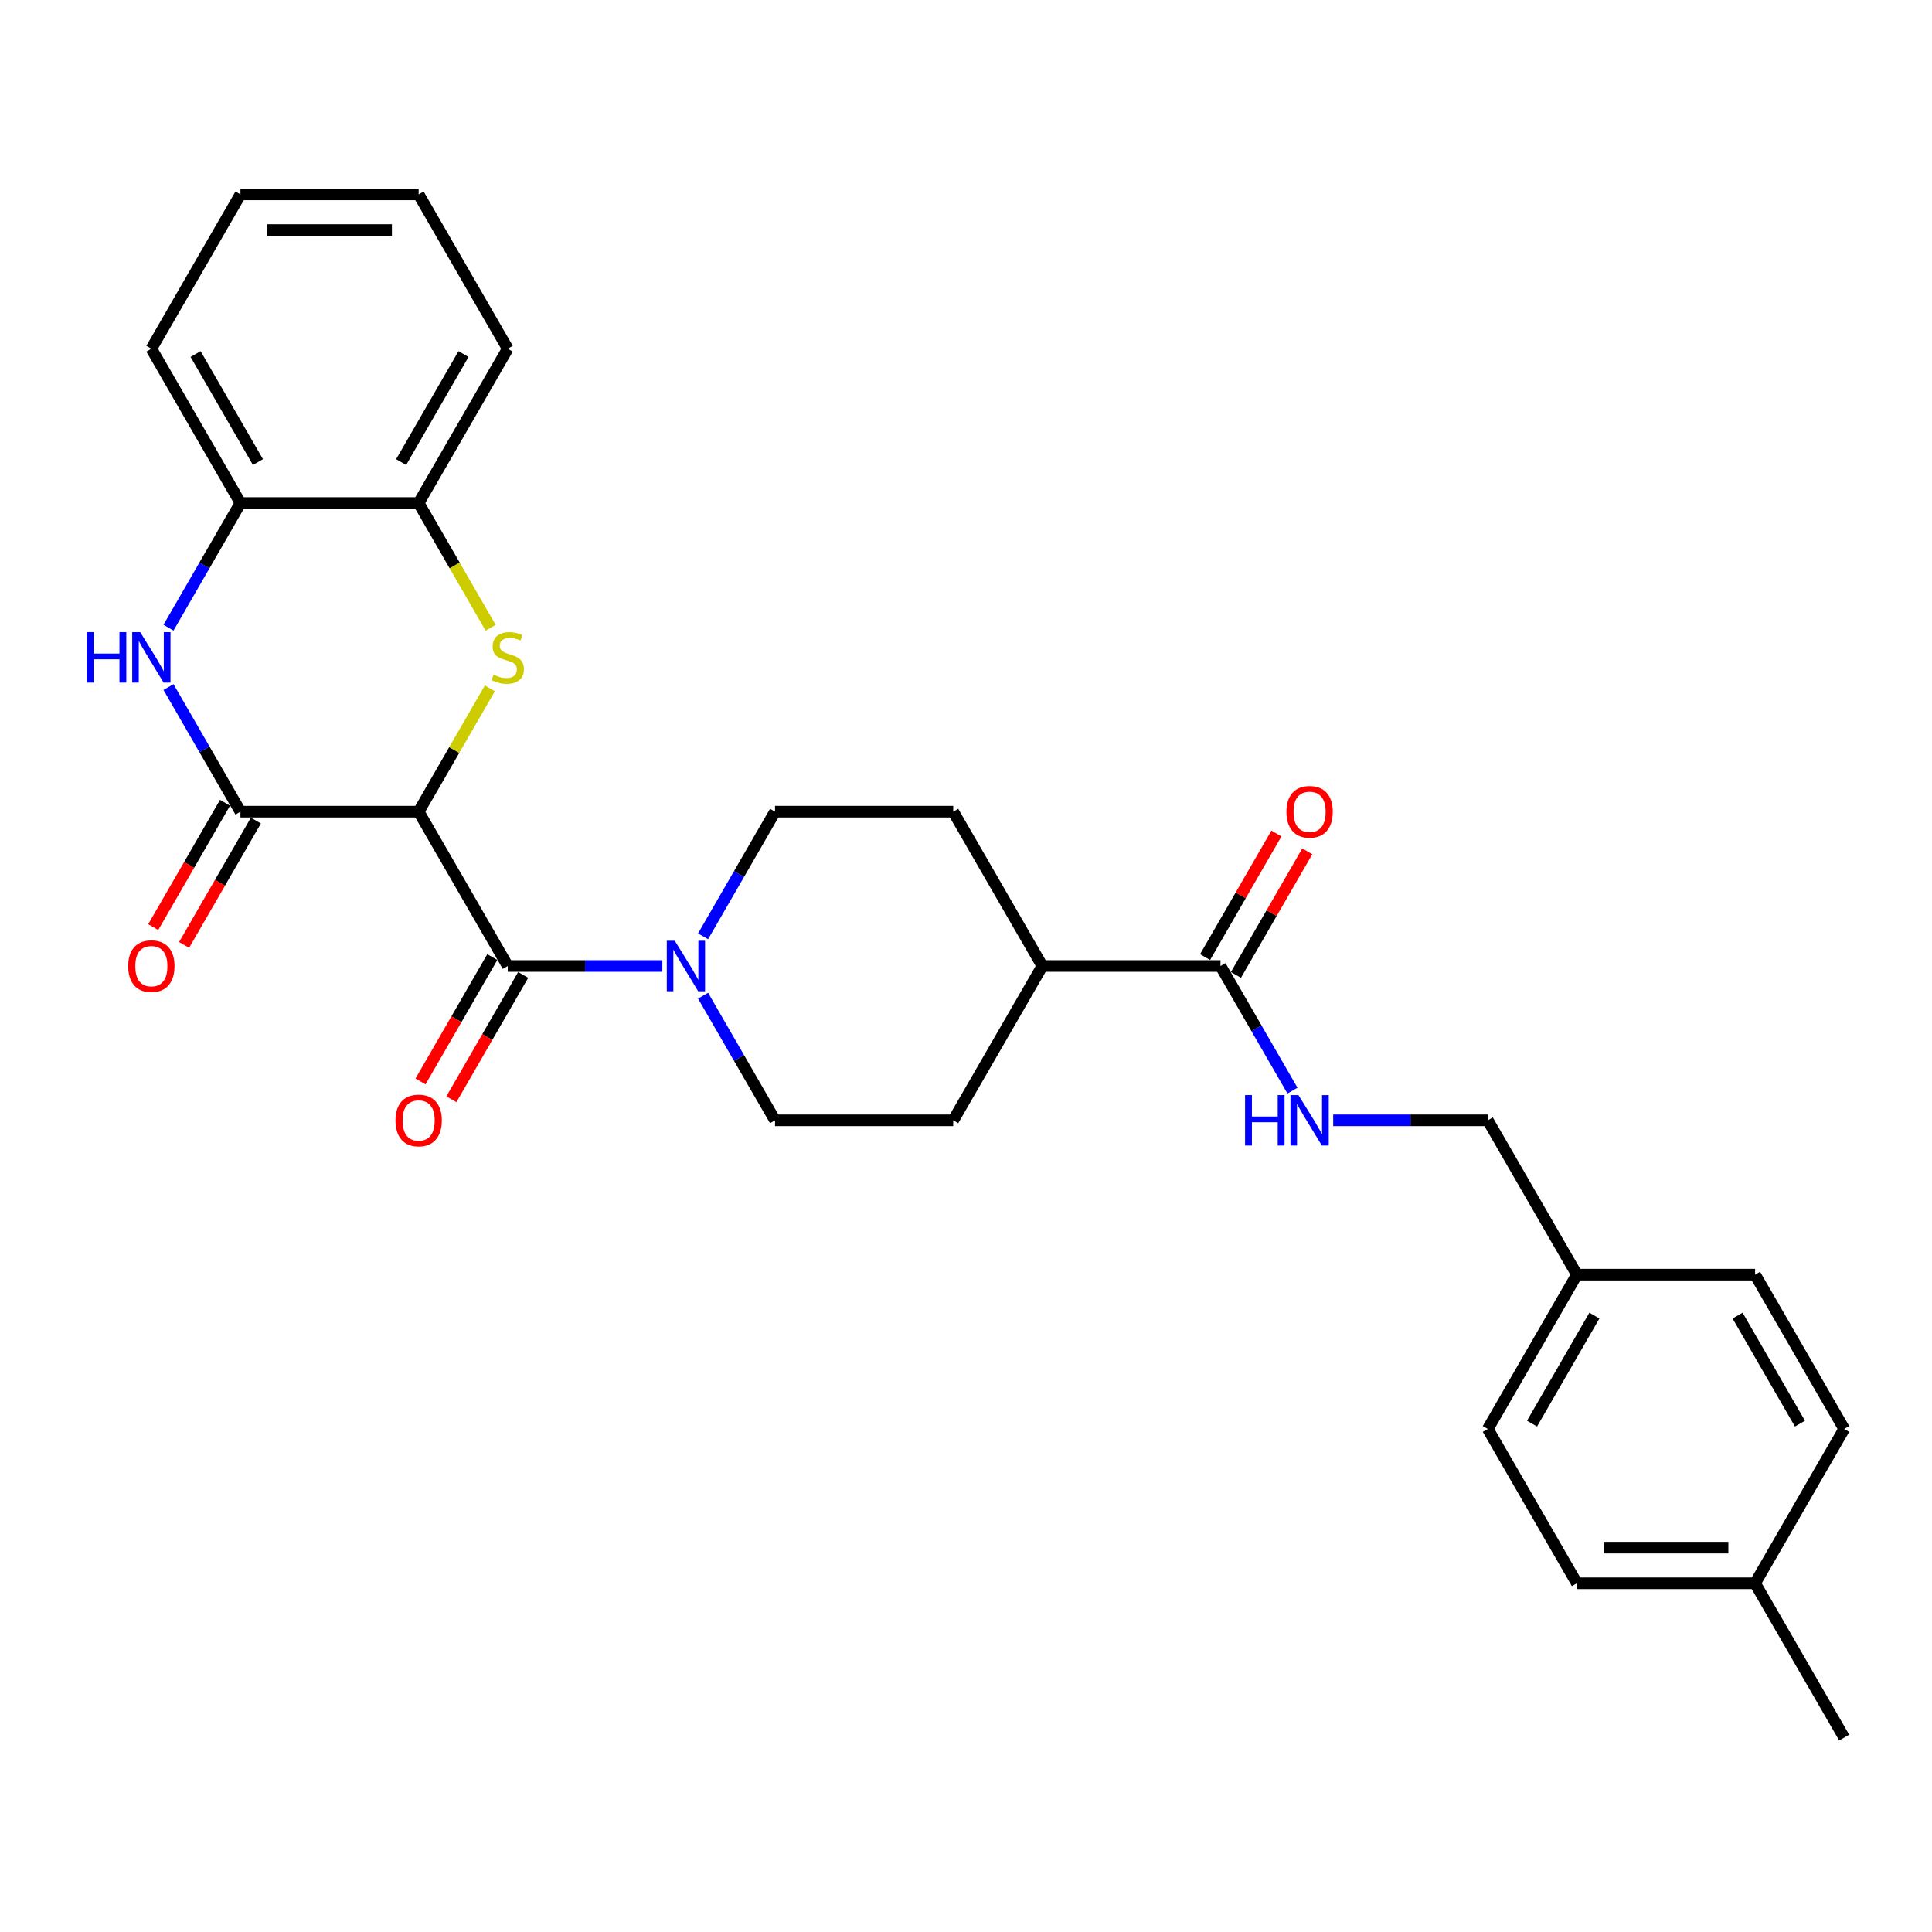 <?xml version='1.0' encoding='iso-8859-1'?>
<svg version='1.1' baseProfile='full'
              xmlns='http://www.w3.org/2000/svg'
                      xmlns:rdkit='http://www.rdkit.org/xml'
                      xmlns:xlink='http://www.w3.org/1999/xlink'
                  xml:space='preserve'
width='1000px' height='1000px' viewBox='0 0 1000 1000'>
<!-- END OF HEADER -->
<rect style='opacity:1.0;fill:#FFFFFF;stroke:none' width='1000' height='1000' x='0' y='0'> </rect>
<path class='bond-0' d='M 216.688,420.125 L 235.119,388.202' style='fill:none;fill-rule:evenodd;stroke:#000000;stroke-width:6px;stroke-linecap:butt;stroke-linejoin:miter;stroke-opacity:1' />
<path class='bond-0' d='M 235.119,388.202 L 253.55,356.279' style='fill:none;fill-rule:evenodd;stroke:#CCCC00;stroke-width:6px;stroke-linecap:butt;stroke-linejoin:miter;stroke-opacity:1' />
<path class='bond-1' d='M 216.688,420.125 L 124.456,420.125' style='fill:none;fill-rule:evenodd;stroke:#000000;stroke-width:6px;stroke-linecap:butt;stroke-linejoin:miter;stroke-opacity:1' />
<path class='bond-2' d='M 216.688,420.125 L 262.804,500' style='fill:none;fill-rule:evenodd;stroke:#000000;stroke-width:6px;stroke-linecap:butt;stroke-linejoin:miter;stroke-opacity:1' />
<path class='bond-5' d='M 253.954,324.92 L 235.321,292.647' style='fill:none;fill-rule:evenodd;stroke:#CCCC00;stroke-width:6px;stroke-linecap:butt;stroke-linejoin:miter;stroke-opacity:1' />
<path class='bond-5' d='M 235.321,292.647 L 216.688,260.374' style='fill:none;fill-rule:evenodd;stroke:#000000;stroke-width:6px;stroke-linecap:butt;stroke-linejoin:miter;stroke-opacity:1' />
<path class='bond-3' d='M 124.456,420.125 L 105.834,387.87' style='fill:none;fill-rule:evenodd;stroke:#000000;stroke-width:6px;stroke-linecap:butt;stroke-linejoin:miter;stroke-opacity:1' />
<path class='bond-3' d='M 105.834,387.87 L 87.212,355.615' style='fill:none;fill-rule:evenodd;stroke:#0000FF;stroke-width:6px;stroke-linecap:butt;stroke-linejoin:miter;stroke-opacity:1' />
<path class='bond-9' d='M 116.469,415.513 L 97.889,447.694' style='fill:none;fill-rule:evenodd;stroke:#000000;stroke-width:6px;stroke-linecap:butt;stroke-linejoin:miter;stroke-opacity:1' />
<path class='bond-9' d='M 97.889,447.694 L 79.309,479.875' style='fill:none;fill-rule:evenodd;stroke:#FF0000;stroke-width:6px;stroke-linecap:butt;stroke-linejoin:miter;stroke-opacity:1' />
<path class='bond-9' d='M 132.444,424.736 L 113.864,456.917' style='fill:none;fill-rule:evenodd;stroke:#000000;stroke-width:6px;stroke-linecap:butt;stroke-linejoin:miter;stroke-opacity:1' />
<path class='bond-9' d='M 113.864,456.917 L 95.284,489.098' style='fill:none;fill-rule:evenodd;stroke:#FF0000;stroke-width:6px;stroke-linecap:butt;stroke-linejoin:miter;stroke-opacity:1' />
<path class='bond-4' d='M 262.804,500 L 302.815,500' style='fill:none;fill-rule:evenodd;stroke:#000000;stroke-width:6px;stroke-linecap:butt;stroke-linejoin:miter;stroke-opacity:1' />
<path class='bond-4' d='M 302.815,500 L 342.825,500' style='fill:none;fill-rule:evenodd;stroke:#0000FF;stroke-width:6px;stroke-linecap:butt;stroke-linejoin:miter;stroke-opacity:1' />
<path class='bond-10' d='M 254.817,495.388 L 236.237,527.569' style='fill:none;fill-rule:evenodd;stroke:#000000;stroke-width:6px;stroke-linecap:butt;stroke-linejoin:miter;stroke-opacity:1' />
<path class='bond-10' d='M 236.237,527.569 L 217.658,559.75' style='fill:none;fill-rule:evenodd;stroke:#FF0000;stroke-width:6px;stroke-linecap:butt;stroke-linejoin:miter;stroke-opacity:1' />
<path class='bond-10' d='M 270.792,504.612 L 252.212,536.793' style='fill:none;fill-rule:evenodd;stroke:#000000;stroke-width:6px;stroke-linecap:butt;stroke-linejoin:miter;stroke-opacity:1' />
<path class='bond-10' d='M 252.212,536.793 L 233.633,568.974' style='fill:none;fill-rule:evenodd;stroke:#FF0000;stroke-width:6px;stroke-linecap:butt;stroke-linejoin:miter;stroke-opacity:1' />
<path class='bond-7' d='M 87.212,324.883 L 105.834,292.629' style='fill:none;fill-rule:evenodd;stroke:#0000FF;stroke-width:6px;stroke-linecap:butt;stroke-linejoin:miter;stroke-opacity:1' />
<path class='bond-7' d='M 105.834,292.629 L 124.456,260.374' style='fill:none;fill-rule:evenodd;stroke:#000000;stroke-width:6px;stroke-linecap:butt;stroke-linejoin:miter;stroke-opacity:1' />
<path class='bond-12' d='M 363.908,515.366 L 382.53,547.621' style='fill:none;fill-rule:evenodd;stroke:#0000FF;stroke-width:6px;stroke-linecap:butt;stroke-linejoin:miter;stroke-opacity:1' />
<path class='bond-12' d='M 382.53,547.621 L 401.153,579.875' style='fill:none;fill-rule:evenodd;stroke:#000000;stroke-width:6px;stroke-linecap:butt;stroke-linejoin:miter;stroke-opacity:1' />
<path class='bond-13' d='M 363.908,484.634 L 382.53,452.379' style='fill:none;fill-rule:evenodd;stroke:#0000FF;stroke-width:6px;stroke-linecap:butt;stroke-linejoin:miter;stroke-opacity:1' />
<path class='bond-13' d='M 382.53,452.379 L 401.153,420.125' style='fill:none;fill-rule:evenodd;stroke:#000000;stroke-width:6px;stroke-linecap:butt;stroke-linejoin:miter;stroke-opacity:1' />
<path class='bond-24' d='M 216.688,260.374 L 262.804,180.499' style='fill:none;fill-rule:evenodd;stroke:#000000;stroke-width:6px;stroke-linecap:butt;stroke-linejoin:miter;stroke-opacity:1' />
<path class='bond-24' d='M 207.631,239.169 L 239.912,183.257' style='fill:none;fill-rule:evenodd;stroke:#000000;stroke-width:6px;stroke-linecap:butt;stroke-linejoin:miter;stroke-opacity:1' />
<path class='bond-29' d='M 216.688,260.374 L 124.456,260.374' style='fill:none;fill-rule:evenodd;stroke:#000000;stroke-width:6px;stroke-linecap:butt;stroke-linejoin:miter;stroke-opacity:1' />
<path class='bond-6' d='M 631.733,500 L 539.501,500' style='fill:none;fill-rule:evenodd;stroke:#000000;stroke-width:6px;stroke-linecap:butt;stroke-linejoin:miter;stroke-opacity:1' />
<path class='bond-8' d='M 631.733,500 L 650.355,532.255' style='fill:none;fill-rule:evenodd;stroke:#000000;stroke-width:6px;stroke-linecap:butt;stroke-linejoin:miter;stroke-opacity:1' />
<path class='bond-8' d='M 650.355,532.255 L 668.978,564.509' style='fill:none;fill-rule:evenodd;stroke:#0000FF;stroke-width:6px;stroke-linecap:butt;stroke-linejoin:miter;stroke-opacity:1' />
<path class='bond-14' d='M 639.721,504.612 L 658.183,472.634' style='fill:none;fill-rule:evenodd;stroke:#000000;stroke-width:6px;stroke-linecap:butt;stroke-linejoin:miter;stroke-opacity:1' />
<path class='bond-14' d='M 658.183,472.634 L 676.646,440.656' style='fill:none;fill-rule:evenodd;stroke:#FF0000;stroke-width:6px;stroke-linecap:butt;stroke-linejoin:miter;stroke-opacity:1' />
<path class='bond-14' d='M 623.745,495.388 L 642.208,463.41' style='fill:none;fill-rule:evenodd;stroke:#000000;stroke-width:6px;stroke-linecap:butt;stroke-linejoin:miter;stroke-opacity:1' />
<path class='bond-14' d='M 642.208,463.41 L 660.671,431.432' style='fill:none;fill-rule:evenodd;stroke:#FF0000;stroke-width:6px;stroke-linecap:butt;stroke-linejoin:miter;stroke-opacity:1' />
<path class='bond-25' d='M 124.456,260.374 L 78.34,180.499' style='fill:none;fill-rule:evenodd;stroke:#000000;stroke-width:6px;stroke-linecap:butt;stroke-linejoin:miter;stroke-opacity:1' />
<path class='bond-25' d='M 133.514,239.169 L 101.233,183.257' style='fill:none;fill-rule:evenodd;stroke:#000000;stroke-width:6px;stroke-linecap:butt;stroke-linejoin:miter;stroke-opacity:1' />
<path class='bond-17' d='M 690.061,579.875 L 730.071,579.875' style='fill:none;fill-rule:evenodd;stroke:#0000FF;stroke-width:6px;stroke-linecap:butt;stroke-linejoin:miter;stroke-opacity:1' />
<path class='bond-17' d='M 730.071,579.875 L 770.081,579.875' style='fill:none;fill-rule:evenodd;stroke:#000000;stroke-width:6px;stroke-linecap:butt;stroke-linejoin:miter;stroke-opacity:1' />
<path class='bond-11' d='M 539.501,500 L 493.385,420.125' style='fill:none;fill-rule:evenodd;stroke:#000000;stroke-width:6px;stroke-linecap:butt;stroke-linejoin:miter;stroke-opacity:1' />
<path class='bond-30' d='M 539.501,500 L 493.385,579.875' style='fill:none;fill-rule:evenodd;stroke:#000000;stroke-width:6px;stroke-linecap:butt;stroke-linejoin:miter;stroke-opacity:1' />
<path class='bond-16' d='M 401.153,579.875 L 493.385,579.875' style='fill:none;fill-rule:evenodd;stroke:#000000;stroke-width:6px;stroke-linecap:butt;stroke-linejoin:miter;stroke-opacity:1' />
<path class='bond-15' d='M 401.153,420.125 L 493.385,420.125' style='fill:none;fill-rule:evenodd;stroke:#000000;stroke-width:6px;stroke-linecap:butt;stroke-linejoin:miter;stroke-opacity:1' />
<path class='bond-18' d='M 770.081,579.875 L 816.197,659.751' style='fill:none;fill-rule:evenodd;stroke:#000000;stroke-width:6px;stroke-linecap:butt;stroke-linejoin:miter;stroke-opacity:1' />
<path class='bond-20' d='M 816.197,659.751 L 908.429,659.751' style='fill:none;fill-rule:evenodd;stroke:#000000;stroke-width:6px;stroke-linecap:butt;stroke-linejoin:miter;stroke-opacity:1' />
<path class='bond-21' d='M 816.197,659.751 L 770.081,739.626' style='fill:none;fill-rule:evenodd;stroke:#000000;stroke-width:6px;stroke-linecap:butt;stroke-linejoin:miter;stroke-opacity:1' />
<path class='bond-21' d='M 825.255,680.955 L 792.974,736.868' style='fill:none;fill-rule:evenodd;stroke:#000000;stroke-width:6px;stroke-linecap:butt;stroke-linejoin:miter;stroke-opacity:1' />
<path class='bond-19' d='M 908.429,819.501 L 816.197,819.501' style='fill:none;fill-rule:evenodd;stroke:#000000;stroke-width:6px;stroke-linecap:butt;stroke-linejoin:miter;stroke-opacity:1' />
<path class='bond-19' d='M 894.595,801.055 L 830.032,801.055' style='fill:none;fill-rule:evenodd;stroke:#000000;stroke-width:6px;stroke-linecap:butt;stroke-linejoin:miter;stroke-opacity:1' />
<path class='bond-26' d='M 908.429,819.501 L 954.545,899.377' style='fill:none;fill-rule:evenodd;stroke:#000000;stroke-width:6px;stroke-linecap:butt;stroke-linejoin:miter;stroke-opacity:1' />
<path class='bond-32' d='M 908.429,819.501 L 954.545,739.626' style='fill:none;fill-rule:evenodd;stroke:#000000;stroke-width:6px;stroke-linecap:butt;stroke-linejoin:miter;stroke-opacity:1' />
<path class='bond-22' d='M 908.429,659.751 L 954.545,739.626' style='fill:none;fill-rule:evenodd;stroke:#000000;stroke-width:6px;stroke-linecap:butt;stroke-linejoin:miter;stroke-opacity:1' />
<path class='bond-22' d='M 899.372,680.955 L 931.653,736.868' style='fill:none;fill-rule:evenodd;stroke:#000000;stroke-width:6px;stroke-linecap:butt;stroke-linejoin:miter;stroke-opacity:1' />
<path class='bond-23' d='M 770.081,739.626 L 816.197,819.501' style='fill:none;fill-rule:evenodd;stroke:#000000;stroke-width:6px;stroke-linecap:butt;stroke-linejoin:miter;stroke-opacity:1' />
<path class='bond-28' d='M 262.804,180.499 L 216.688,100.623' style='fill:none;fill-rule:evenodd;stroke:#000000;stroke-width:6px;stroke-linecap:butt;stroke-linejoin:miter;stroke-opacity:1' />
<path class='bond-27' d='M 78.34,180.499 L 124.456,100.623' style='fill:none;fill-rule:evenodd;stroke:#000000;stroke-width:6px;stroke-linecap:butt;stroke-linejoin:miter;stroke-opacity:1' />
<path class='bond-31' d='M 124.456,100.623 L 216.688,100.623' style='fill:none;fill-rule:evenodd;stroke:#000000;stroke-width:6px;stroke-linecap:butt;stroke-linejoin:miter;stroke-opacity:1' />
<path class='bond-31' d='M 138.291,119.07 L 202.854,119.07' style='fill:none;fill-rule:evenodd;stroke:#000000;stroke-width:6px;stroke-linecap:butt;stroke-linejoin:miter;stroke-opacity:1' />
<path  class='atom-1' d='M 255.426 349.214
Q 255.721 349.325, 256.938 349.841
Q 258.156 350.358, 259.484 350.69
Q 260.849 350.985, 262.177 350.985
Q 264.649 350.985, 266.088 349.805
Q 267.527 348.587, 267.527 346.484
Q 267.527 345.045, 266.789 344.16
Q 266.088 343.274, 264.981 342.795
Q 263.874 342.315, 262.03 341.762
Q 259.705 341.061, 258.304 340.397
Q 256.938 339.733, 255.942 338.331
Q 254.983 336.929, 254.983 334.568
Q 254.983 331.284, 257.197 329.255
Q 259.447 327.226, 263.874 327.226
Q 266.9 327.226, 270.331 328.665
L 269.482 331.506
Q 266.346 330.214, 263.985 330.214
Q 261.439 330.214, 260.037 331.284
Q 258.636 332.317, 258.672 334.125
Q 258.672 335.527, 259.373 336.376
Q 260.111 337.224, 261.144 337.704
Q 262.214 338.183, 263.985 338.737
Q 266.346 339.475, 267.748 340.212
Q 269.15 340.95, 270.146 342.463
Q 271.179 343.939, 271.179 346.484
Q 271.179 350.1, 268.744 352.055
Q 266.346 353.973, 262.325 353.973
Q 260.001 353.973, 258.23 353.457
Q 256.496 352.977, 254.43 352.129
L 255.426 349.214
' fill='#CCCC00'/>
<path  class='atom-4' d='M 44.934 327.189
L 48.475 327.189
L 48.475 338.294
L 61.831 338.294
L 61.831 327.189
L 65.372 327.189
L 65.372 353.309
L 61.831 353.309
L 61.831 341.245
L 48.475 341.245
L 48.475 353.309
L 44.934 353.309
L 44.934 327.189
' fill='#0000FF'/>
<path  class='atom-4' d='M 72.567 327.189
L 81.126 341.024
Q 81.974 342.389, 83.339 344.861
Q 84.704 347.333, 84.778 347.48
L 84.778 327.189
L 88.246 327.189
L 88.246 353.309
L 84.667 353.309
L 75.481 338.183
Q 74.411 336.412, 73.267 334.383
Q 72.161 332.354, 71.829 331.727
L 71.829 353.309
L 68.434 353.309
L 68.434 327.189
L 72.567 327.189
' fill='#0000FF'/>
<path  class='atom-5' d='M 349.263 486.94
L 357.822 500.775
Q 358.671 502.14, 360.036 504.612
Q 361.401 507.083, 361.474 507.231
L 361.474 486.94
L 364.942 486.94
L 364.942 513.06
L 361.364 513.06
L 352.177 497.934
Q 351.107 496.163, 349.964 494.134
Q 348.857 492.105, 348.525 491.478
L 348.525 513.06
L 345.131 513.06
L 345.131 486.94
L 349.263 486.94
' fill='#0000FF'/>
<path  class='atom-9' d='M 644.443 566.815
L 647.984 566.815
L 647.984 577.92
L 661.34 577.92
L 661.34 566.815
L 664.881 566.815
L 664.881 592.935
L 661.34 592.935
L 661.34 580.871
L 647.984 580.871
L 647.984 592.935
L 644.443 592.935
L 644.443 566.815
' fill='#0000FF'/>
<path  class='atom-9' d='M 672.075 566.815
L 680.634 580.65
Q 681.483 582.015, 682.848 584.487
Q 684.213 586.959, 684.287 587.106
L 684.287 566.815
L 687.755 566.815
L 687.755 592.935
L 684.176 592.935
L 674.99 577.809
Q 673.92 576.039, 672.776 574.009
Q 671.67 571.98, 671.337 571.353
L 671.337 592.935
L 667.943 592.935
L 667.943 566.815
L 672.075 566.815
' fill='#0000FF'/>
<path  class='atom-10' d='M 66.35 500.074
Q 66.35 493.802, 69.449 490.297
Q 72.548 486.792, 78.34 486.792
Q 84.132 486.792, 87.231 490.297
Q 90.33 493.802, 90.33 500.074
Q 90.33 506.419, 87.195 510.035
Q 84.059 513.613, 78.34 513.613
Q 72.585 513.613, 69.449 510.035
Q 66.35 506.456, 66.35 500.074
M 78.34 510.662
Q 82.325 510.662, 84.464 508.006
Q 86.641 505.313, 86.641 500.074
Q 86.641 494.946, 84.464 492.363
Q 82.325 489.744, 78.34 489.744
Q 74.356 489.744, 72.179 492.326
Q 70.039 494.909, 70.039 500.074
Q 70.039 505.349, 72.179 508.006
Q 74.356 510.662, 78.34 510.662
' fill='#FF0000'/>
<path  class='atom-11' d='M 204.698 579.949
Q 204.698 573.677, 207.797 570.173
Q 210.896 566.668, 216.688 566.668
Q 222.481 566.668, 225.58 570.173
Q 228.679 573.677, 228.679 579.949
Q 228.679 586.295, 225.543 589.91
Q 222.407 593.489, 216.688 593.489
Q 210.933 593.489, 207.797 589.91
Q 204.698 586.332, 204.698 579.949
M 216.688 590.537
Q 220.673 590.537, 222.813 587.881
Q 224.989 585.188, 224.989 579.949
Q 224.989 574.821, 222.813 572.239
Q 220.673 569.619, 216.688 569.619
Q 212.704 569.619, 210.527 572.202
Q 208.387 574.784, 208.387 579.949
Q 208.387 585.225, 210.527 587.881
Q 212.704 590.537, 216.688 590.537
' fill='#FF0000'/>
<path  class='atom-15' d='M 665.859 420.198
Q 665.859 413.927, 668.958 410.422
Q 672.057 406.917, 677.849 406.917
Q 683.641 406.917, 686.74 410.422
Q 689.839 413.927, 689.839 420.198
Q 689.839 426.544, 686.703 430.159
Q 683.567 433.738, 677.849 433.738
Q 672.094 433.738, 668.958 430.159
Q 665.859 426.581, 665.859 420.198
M 677.849 430.787
Q 681.833 430.787, 683.973 428.13
Q 686.15 425.437, 686.15 420.198
Q 686.15 415.07, 683.973 412.488
Q 681.833 409.868, 677.849 409.868
Q 673.865 409.868, 671.688 412.451
Q 669.548 415.033, 669.548 420.198
Q 669.548 425.474, 671.688 428.13
Q 673.865 430.787, 677.849 430.787
' fill='#FF0000'/>
</svg>
